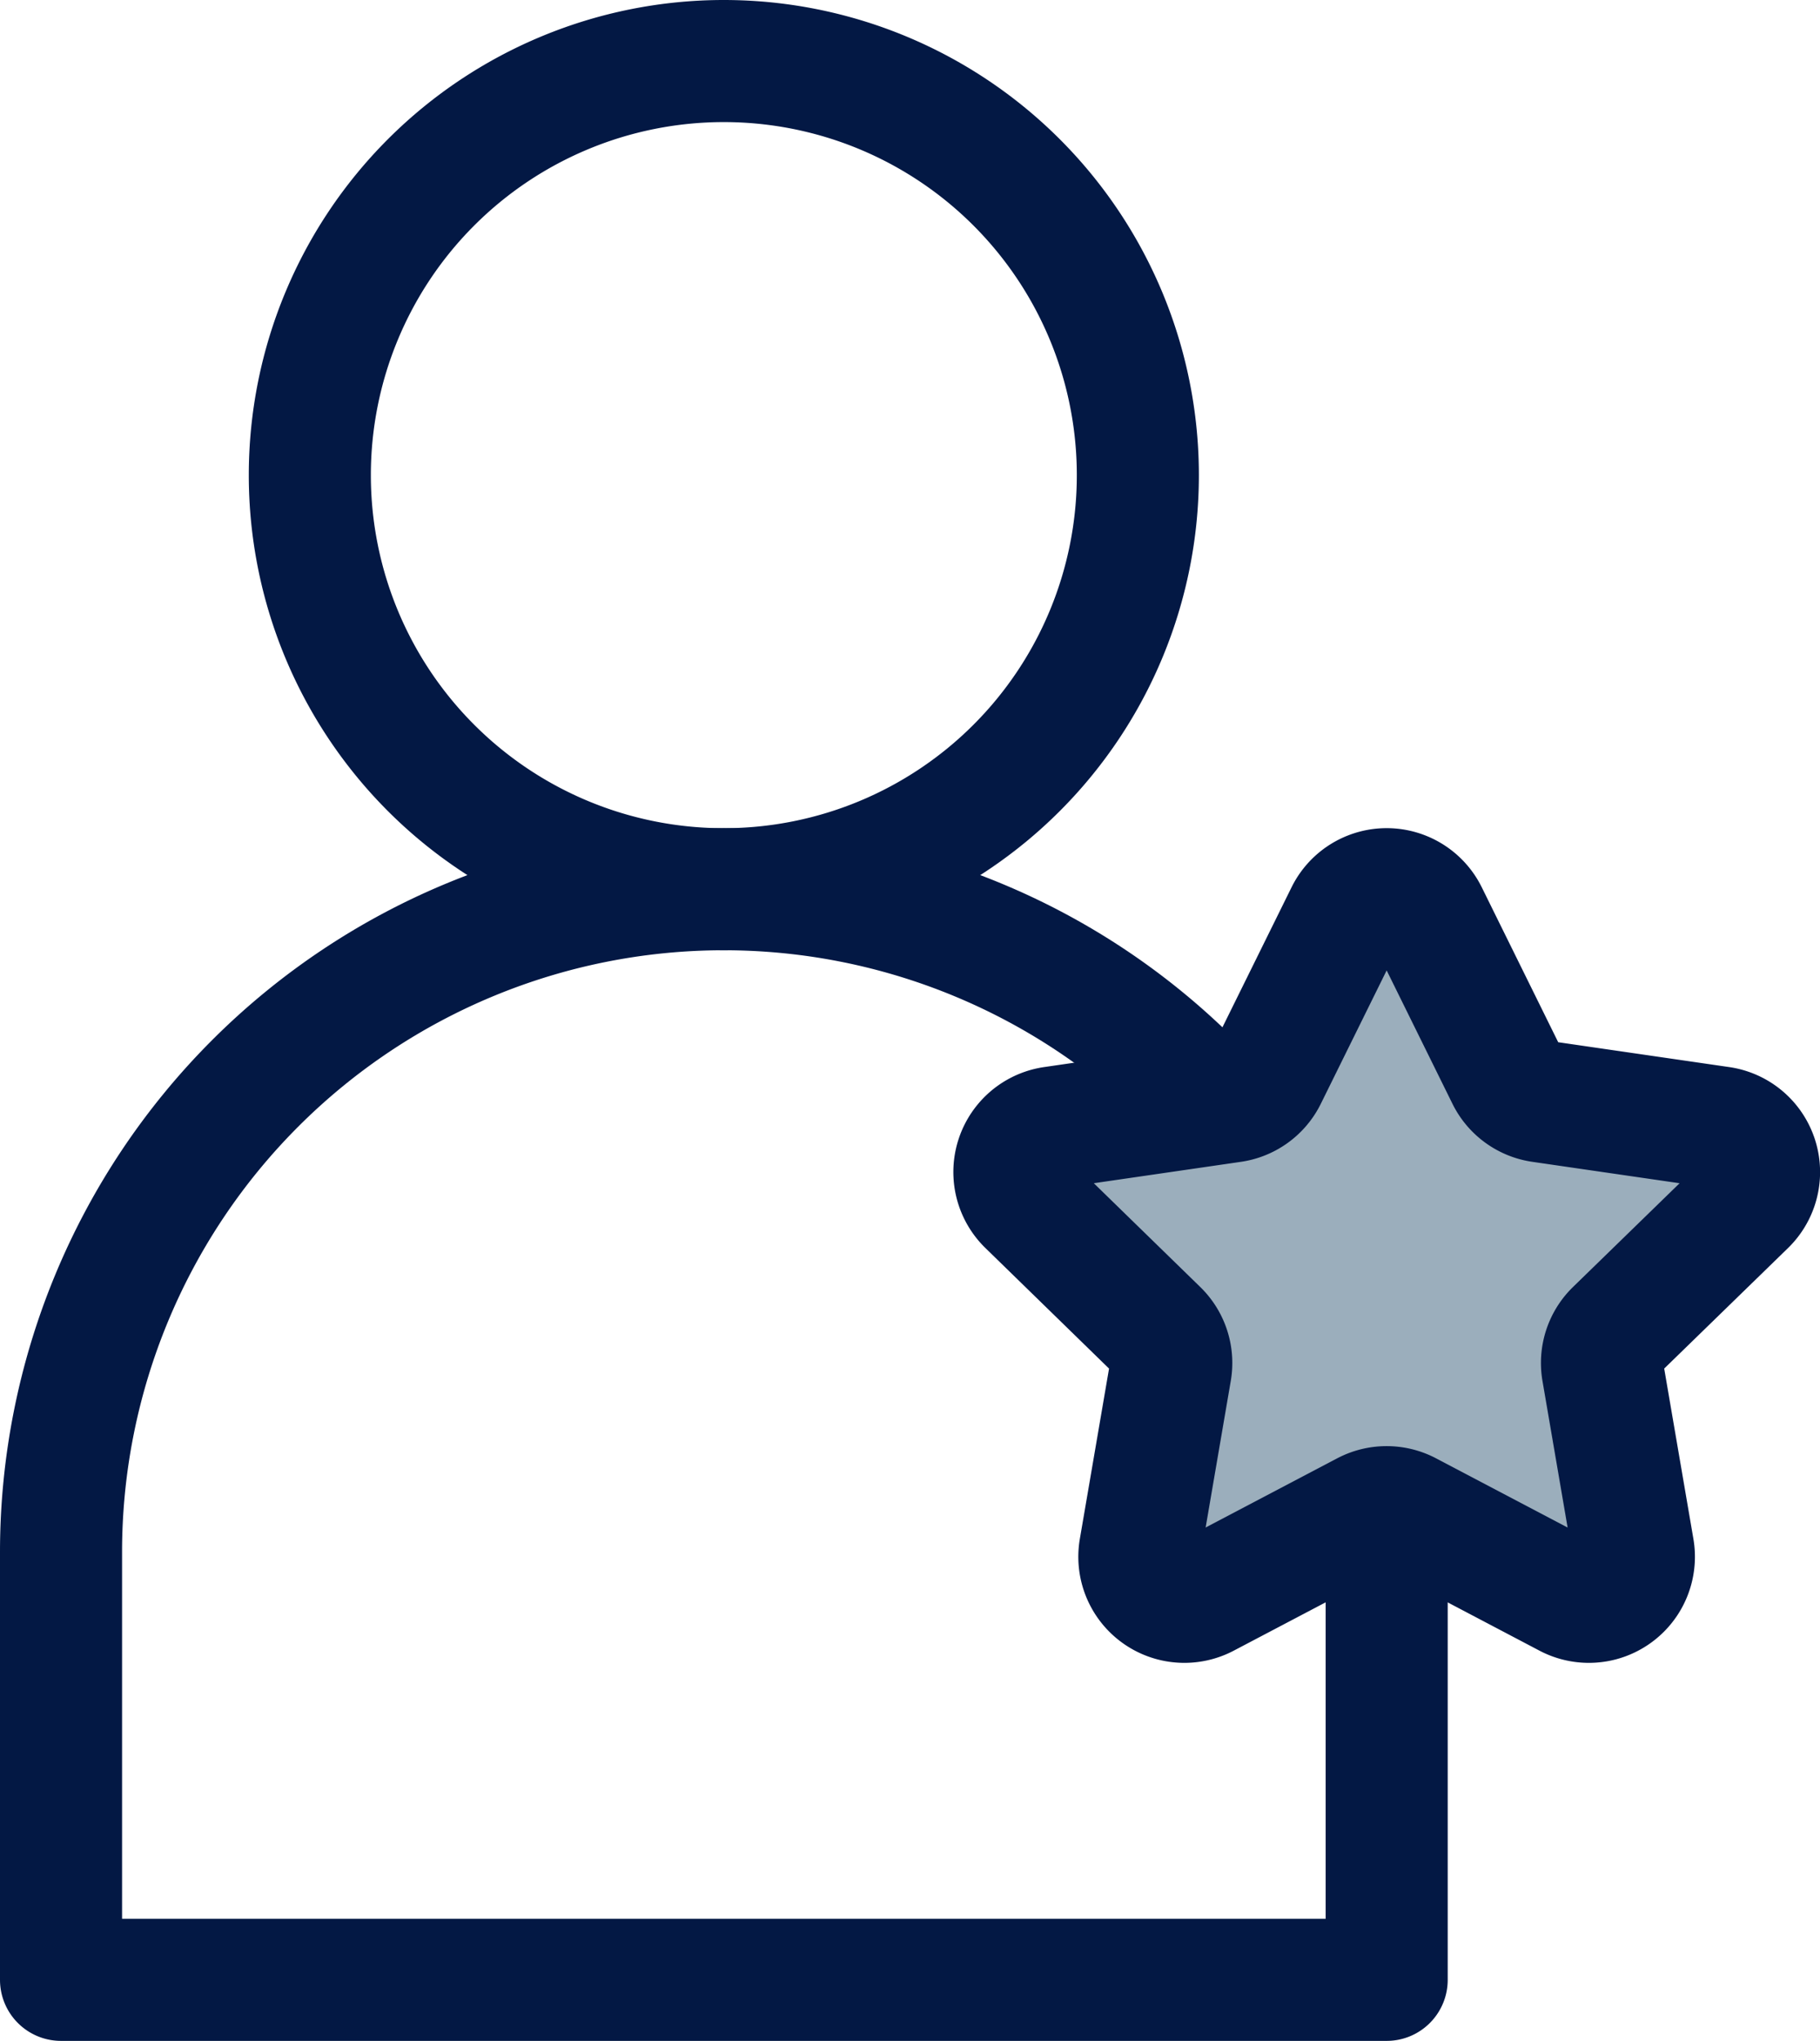 <svg xmlns="http://www.w3.org/2000/svg" xmlns:xlink="http://www.w3.org/1999/xlink" width="50.695" height="56.837" viewBox="0 0 50.695 56.837">
  <defs>
    <clipPath id="clip-path">
      <rect id="Retângulo_16" data-name="Retângulo 16" width="50.695" height="56.837" transform="translate(0 0)" fill="none"/>
    </clipPath>
  </defs>
  <g id="Icone" transform="translate(0 0)" clip-path="url(#clip-path)">
    <path id="Caminho_39" data-name="Caminho 39" d="M31.694,13.232A11.532,11.532,0,1,1,20.162,1.7,11.532,11.532,0,0,1,31.694,13.232Z" fill="none" stroke="#031844" stroke-linecap="round" stroke-linejoin="round" stroke-width="3.4"/>
    <path id="Caminho_40" data-name="Caminho 40" d="M38.625,55.136H1.7V43.226a18.462,18.462,0,1,1,36.925,0Z" fill="none" stroke="#031844" stroke-linecap="round" stroke-linejoin="round" stroke-width="3.4"/>
    <path id="Caminho_41" data-name="Caminho 41" d="M39.749,25.462l2.233,4.525a1.254,1.254,0,0,0,.944.686l4.994.726a1.254,1.254,0,0,1,.7,2.138L45,37.06a1.253,1.253,0,0,0-.36,1.109l.853,4.974a1.254,1.254,0,0,1-1.819,1.322l-4.467-2.349a1.26,1.26,0,0,0-1.167,0l-4.467,2.349a1.254,1.254,0,0,1-1.819-1.322l.853-4.974a1.253,1.253,0,0,0-.36-1.109l-3.614-3.523a1.254,1.254,0,0,1,.695-2.138l4.994-.726a1.254,1.254,0,0,0,.944-.686L37.5,25.462a1.254,1.254,0,0,1,2.249,0" fill="#9baebc"/>
    <path id="Caminho_42" data-name="Caminho 42" d="M39.749,25.462l2.233,4.525a1.254,1.254,0,0,0,.944.686l4.994.726a1.254,1.254,0,0,1,.7,2.138L45,37.06a1.253,1.253,0,0,0-.36,1.109l.853,4.974a1.254,1.254,0,0,1-1.819,1.322l-4.467-2.349a1.26,1.26,0,0,0-1.167,0l-4.467,2.349a1.254,1.254,0,0,1-1.819-1.322l.853-4.974a1.253,1.253,0,0,0-.36-1.109l-3.614-3.523a1.254,1.254,0,0,1,.695-2.138l4.994-.726a1.254,1.254,0,0,0,.944-.686L37.5,25.462A1.254,1.254,0,0,1,39.749,25.462Z" fill="none" stroke="#031844" stroke-linecap="round" stroke-linejoin="round" stroke-width="3.4"/>
  </g>
</svg>
